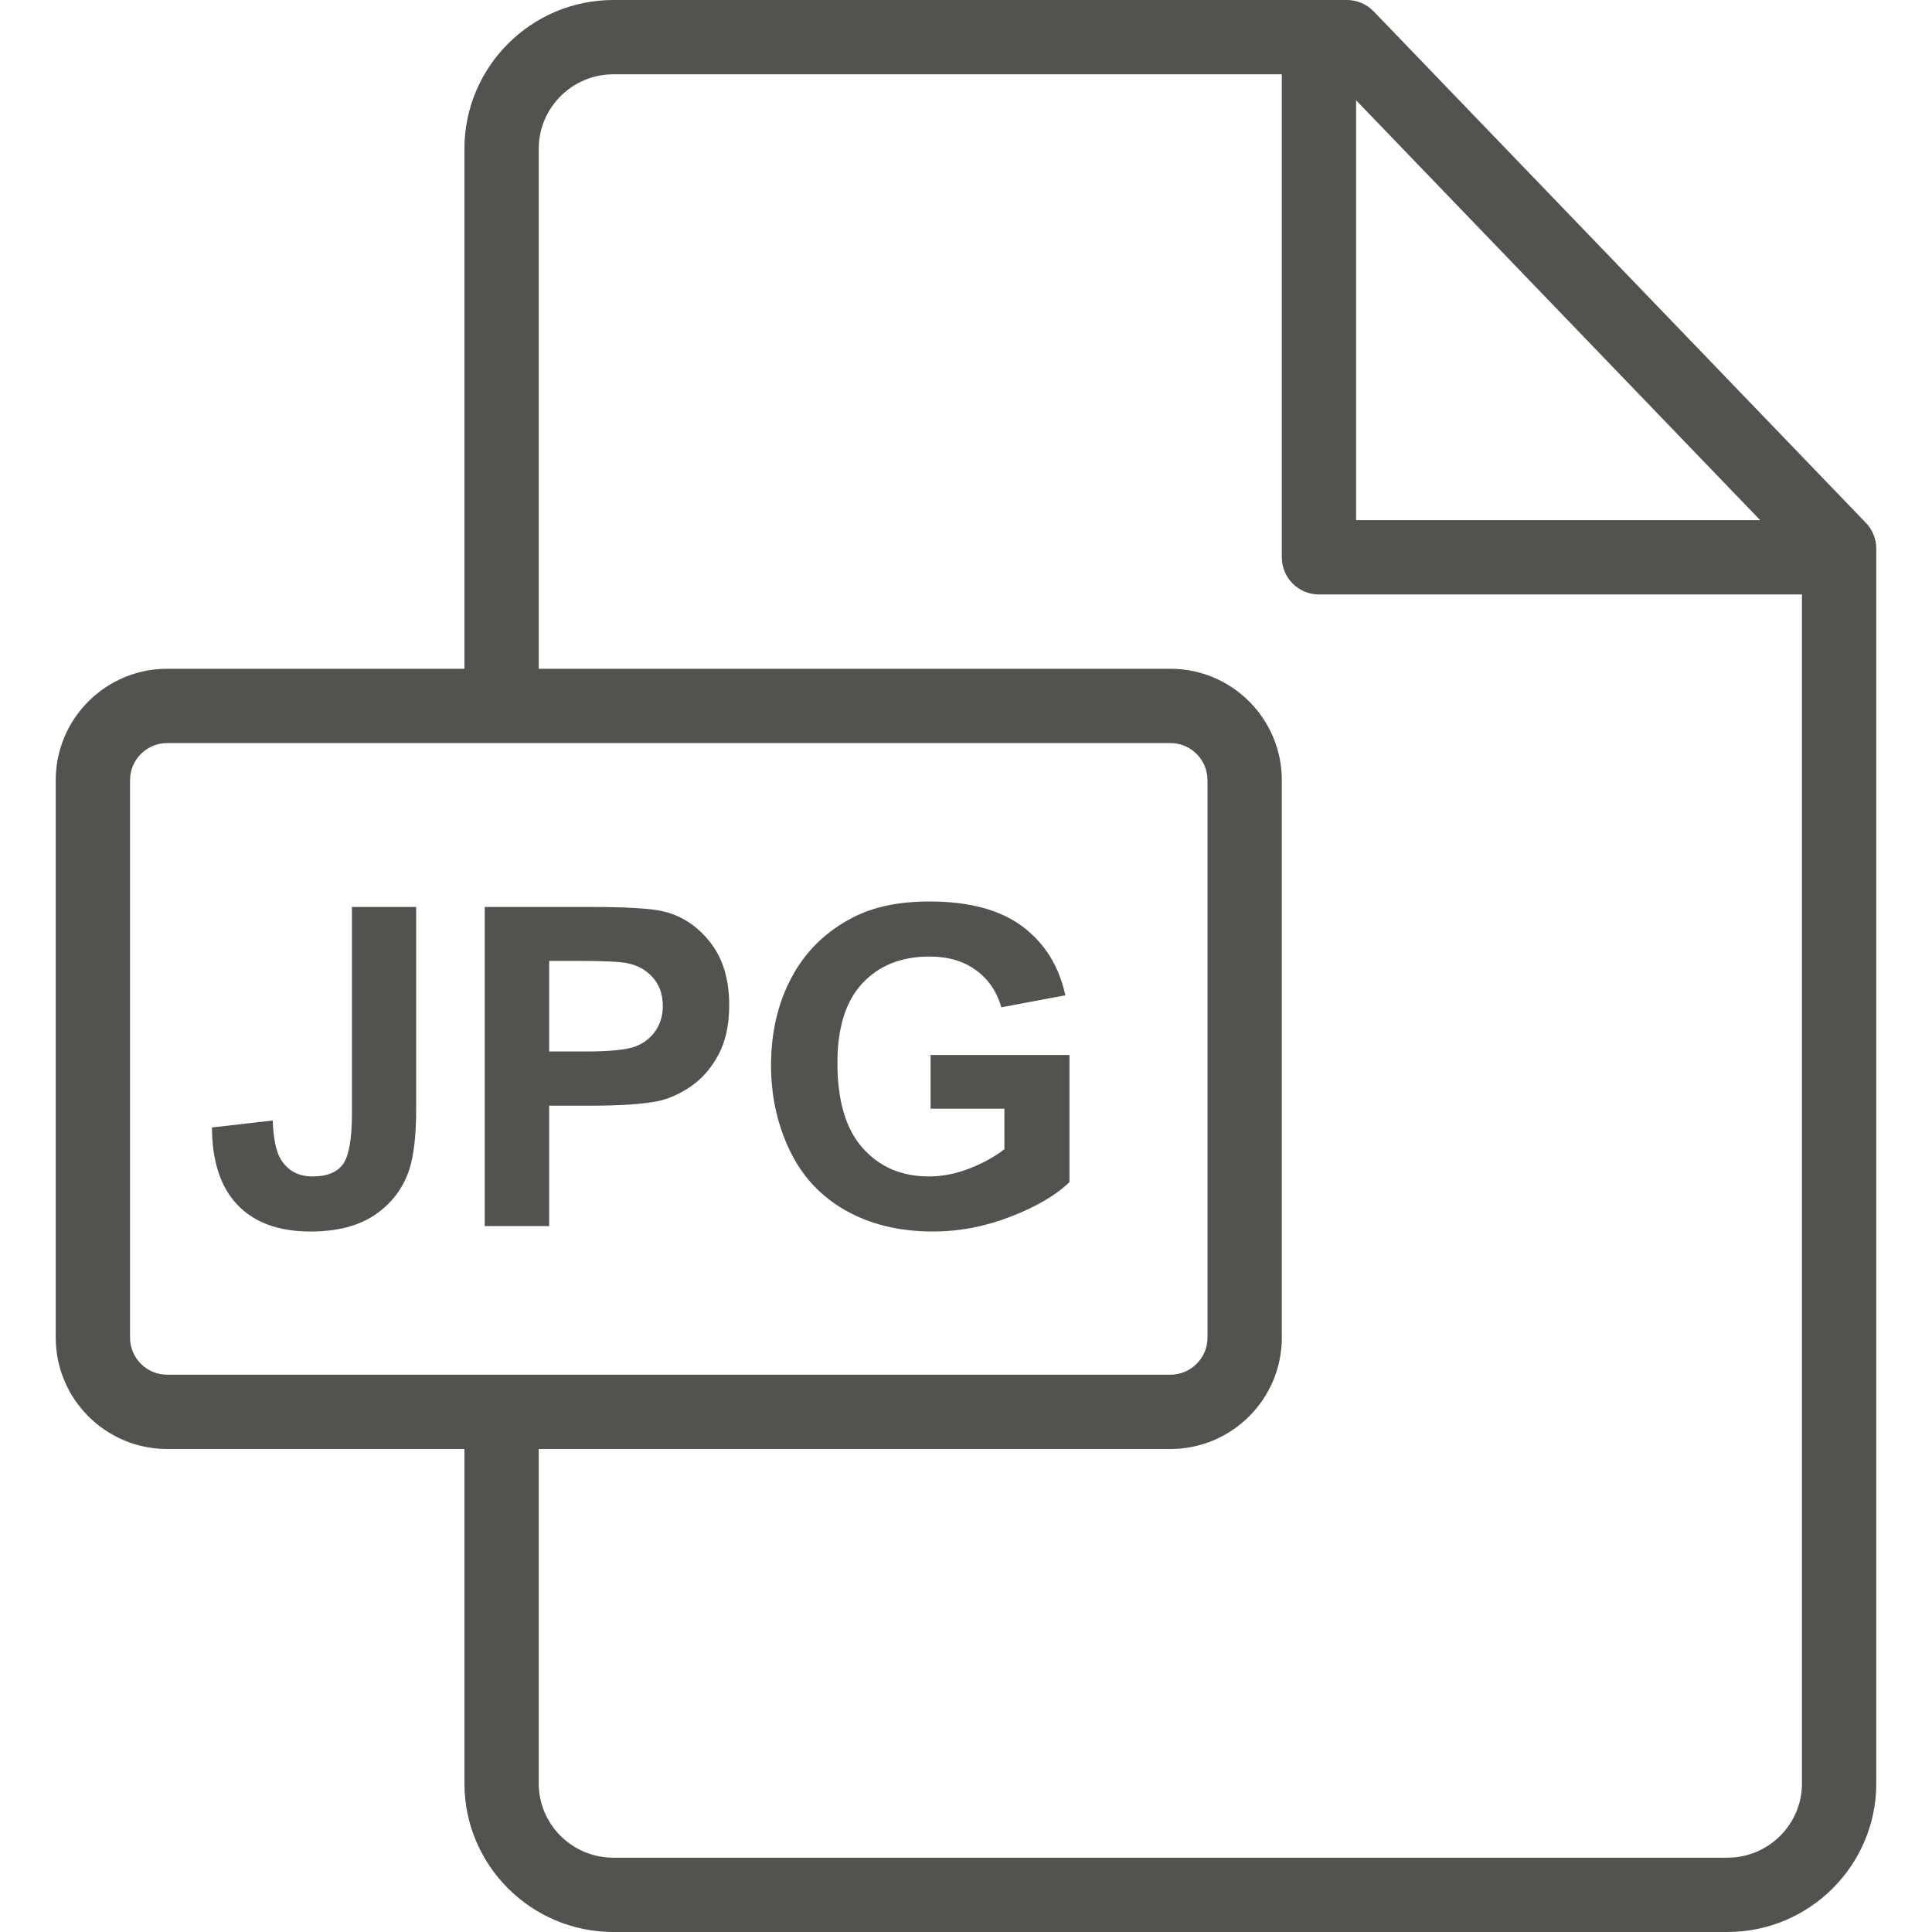 <svg enable-background="new 0 0 512 512" height="512" viewBox="0 0 512 512" width="512" xmlns="http://www.w3.org/2000/svg"><g fill="#52524e"><path d="m494.479 138.557-130.439-135.539c-1.857-1.928-4.419-3.018-7.095-3.018h-194.41c-21.757 0-39.458 17.694-39.458 39.442v137.789h-78.787c-16.278 0-29.521 13.239-29.521 29.513v147.744c0 16.273 13.243 29.512 29.521 29.512h78.787v88.627c0 21.71 17.701 39.373 39.458 39.373h295.238c21.757 0 39.458-17.653 39.458-39.351v-327.264c0-2.546-.987-4.993-2.752-6.828zm-135.094-111.976 107.079 111.265h-107.079zm-315.095 337.727c-5.42 0-9.828-4.405-9.828-9.82v-147.744c0-5.415 4.409-9.821 9.828-9.821h265.882c5.42 0 9.828 4.406 9.828 9.821v147.744c0 5.415-4.409 9.82-9.828 9.82zm433.248 108.341c0 10.84-8.867 19.659-19.766 19.659h-295.237c-10.899 0-19.766-8.828-19.766-19.68v-88.628h167.403c16.278 0 29.521-13.239 29.521-29.512v-147.744c0-16.274-13.243-29.513-29.521-29.513h-167.403v-137.789c0-10.891 8.867-19.75 19.766-19.75h177.157v128c0 5.438 4.409 9.846 9.846 9.846h128z"/><path d="m246.615 279.576v14.25h19.558v10.733c-2.577 1.999-5.664 3.699-9.26 5.105-3.596 1.403-7.183 2.105-10.76 2.105-7.231 0-13.077-2.508-17.538-7.528-4.462-5.019-6.692-12.549-6.692-22.587 0-9.307 2.202-16.328 6.606-21.059s10.336-7.097 17.798-7.097c4.923 0 9.029 1.204 12.317 3.606 3.288 2.405 5.528 5.684 6.722 9.837l16.96-3.173c-1.691-7.769-5.489-13.856-11.394-18.26-5.903-4.404-14.105-6.605-24.605-6.605-8.077 0-14.827 1.403-20.25 4.212-7.115 3.653-12.519 8.903-16.211 15.749s-5.538 14.673-5.538 23.48c0 8.116 1.654 15.626 4.961 22.528 3.308 6.905 8.25 12.212 14.827 15.924s14.288 5.568 23.135 5.568c6.962 0 13.836-1.317 20.625-3.953 6.789-2.634 11.97-5.681 15.55-9.142v-33.694h-36.811z"/><path d="m188.346 249.895c-3.269-4.251-7.327-7.01-12.173-8.281-3.154-.847-9.923-1.267-20.308-1.267h-27.404v84.576h17.077v-31.904h11.135c7.731 0 13.635-.404 17.711-1.211 3-.655 5.952-1.992 8.856-4.01s5.298-4.798 7.183-8.337c1.885-3.537 2.827-7.904 2.827-13.096 0-6.729-1.635-12.221-4.904-16.47zm-14.625 23.279c-1.288 1.883-3.067 3.269-5.337 4.153-2.269.883-6.769 1.326-13.5 1.326h-9.346v-24h8.25c6.154 0 10.25.192 12.288.576 2.769.502 5.058 1.75 6.865 3.751 1.808 1.999 2.712 4.539 2.712 7.616.001 2.499-.643 4.692-1.932 6.578z"/><path d="m93.269 240.347v54.633c0 6.846-.788 11.355-2.365 13.529s-4.269 3.259-8.077 3.259c-3.769 0-6.577-1.518-8.423-4.557-1.231-2.001-1.942-5.423-2.135-10.269l-16.096 1.846c.038 9.039 2.308 15.894 6.808 20.566 4.5 4.674 10.923 7.01 19.269 7.01 7.115 0 12.846-1.492 17.192-4.47 4.346-2.981 7.346-6.934 9-11.857 1.231-3.768 1.846-9.154 1.846-16.152v-53.538z"/></g></svg>